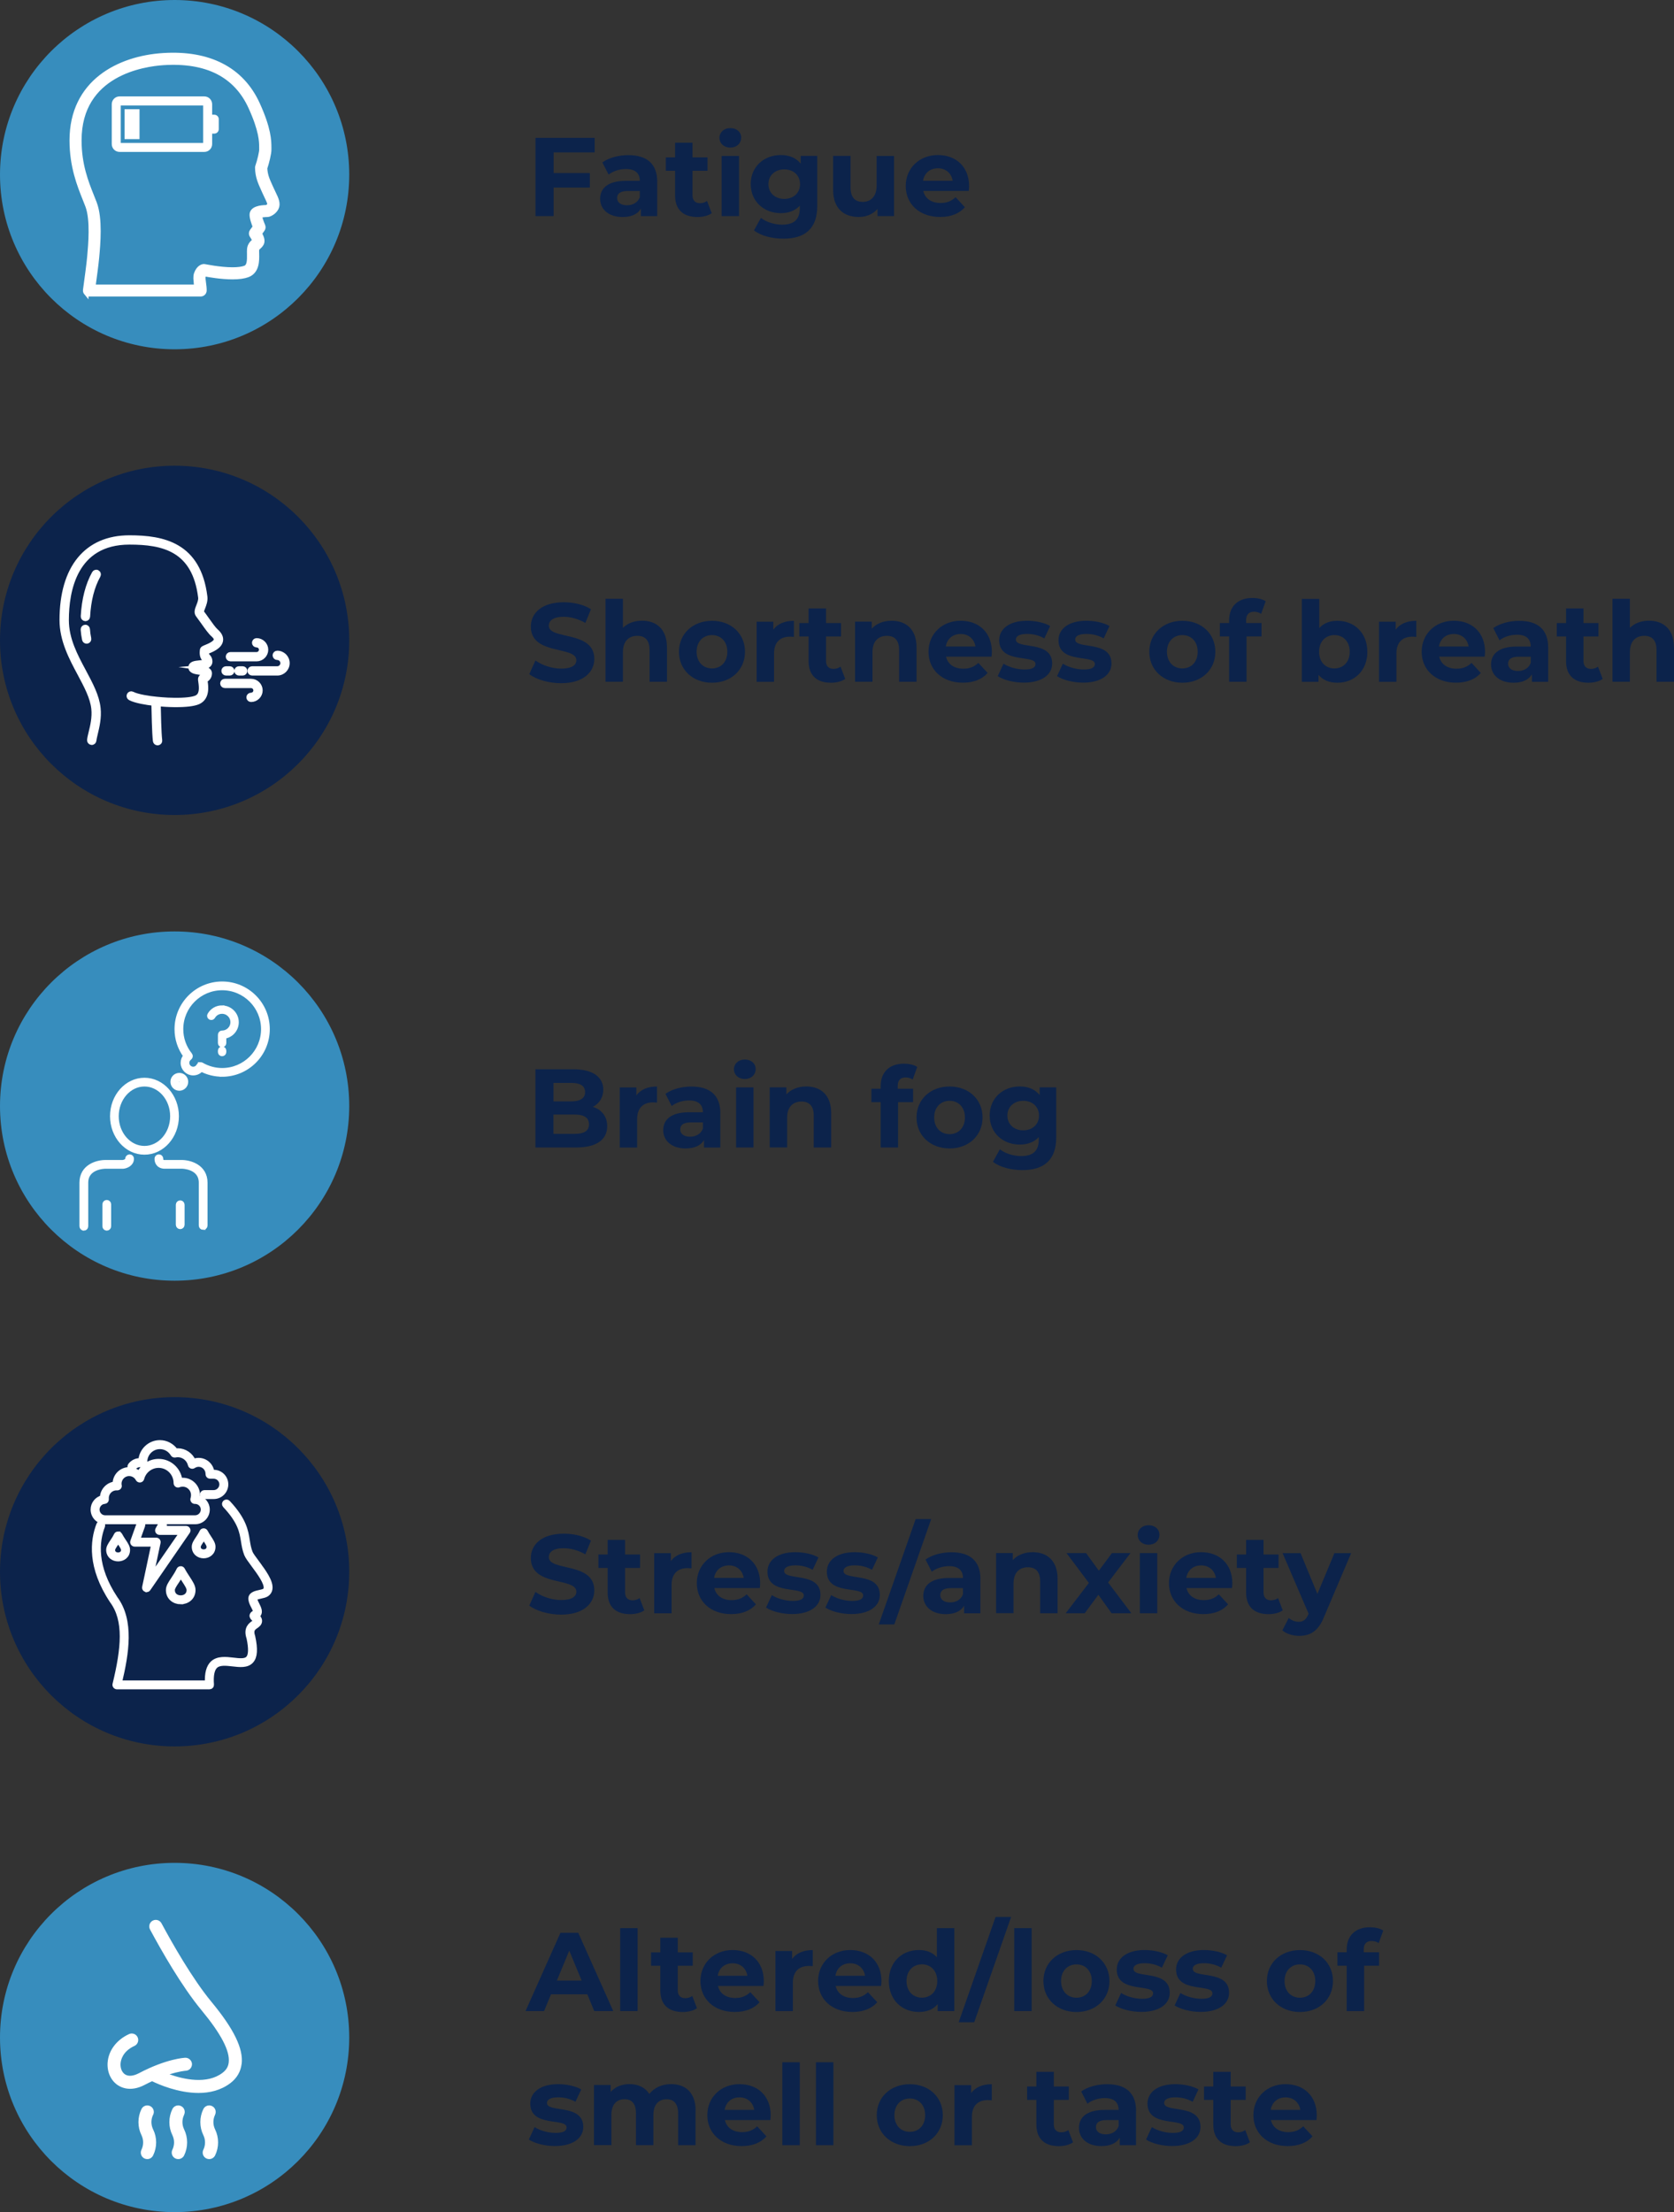 <?xml version="1.0" encoding="UTF-8"?><svg id="Layer_2" xmlns="http://www.w3.org/2000/svg" viewBox="0 0 359.5 475"><rect x="0" y="0" width="359.5" height="475" fill="#333333" stroke="none"/><defs><style>.cls-1,.cls-2,.cls-3{fill:#fff;}.cls-2{stroke-width:.5px;}.cls-2,.cls-3{stroke:#fff;stroke-miterlimit:10;}.cls-4{fill:#378dbd;}.cls-5{fill:#0c234b;}</style></defs><g id="Layer_1-2"><g><g><circle class="cls-4" cx="37.5" cy="37.5" r="37.5"/><g><path class="cls-3" d="M18.51,62.91c-.15-.18-.22-.41-.19-.64,.33-2.39,.76-5.56,.9-7.13,.23-2.58,.72-7.95-.4-10.93-.18-.47-.37-.96-.58-1.48-1.19-2.96-2.81-7.02-2.81-12.59,0-12.53,10.12-17.64,19.58-18.25,9.86-.64,16.9,2.99,20.3,10.44,2.45,5.36,2.47,7.93,2.48,9.3,0,.16,0,.31,0,.44,.03,.81-.49,2.89-.88,4.03,.06,1.5,.49,2.45,1.13,3.87,.1,.22,.21,.45,.32,.7,.14,.31,.28,.6,.42,.89,.54,1.12,1.05,2.17,.57,3.12-.54,1.03-1.58,1.36-1.7,1.39-.07,.02-.14,.03-.22,.03-.62,0-1.35,.1-1.68,.22,.07,.44,.37,1.35,.72,2.16,.11,.26,.08,.56-.09,.79l-.63,.87c.34,.57,.66,1.31,.52,1.9-.11,.45-.43,.74-.68,.97-.27,.25-.41,.38-.43,.63-.02,.22-.01,.53,0,.87,.03,1.4,.09,3.75-1.96,4.53-.8,.3-1.89,.45-3.25,.45-2.46,0-5.15-.48-6.02-.65-.06,.07-.16,.22-.26,.49-.09,.26,0,.83,.07,1.38,.07,.5,.15,1.07,.15,1.66,0,.44-.36,.8-.8,.8H19.12c-.23,.01-.45-.09-.61-.26Zm23.64-1.98c-.11-.77-.21-1.51,0-2.13,.53-1.48,1.44-1.6,1.62-1.61,.07,0,.14,0,.2,.02,.03,0,3.22,.68,5.97,.68,1.17,0,2.07-.12,2.68-.35,.91-.34,.95-1.51,.92-2.99,0-.38-.02-.75,.01-1.05,.08-.89,.62-1.38,.95-1.67,.06-.05,.13-.12,.17-.16-.06-.23-.31-.71-.57-1.07-.2-.28-.2-.66,0-.94l.69-.95c-.3-.74-.75-2.02-.69-2.71,.1-1.17,1.73-1.46,3.15-1.48,.15-.06,.48-.24,.64-.56,.12-.23-.31-1.1-.59-1.68-.15-.3-.3-.61-.44-.94-.11-.24-.21-.47-.31-.69-.69-1.52-1.24-2.73-1.28-4.64,0-.1,.01-.19,.05-.29,.44-1.23,.85-3.11,.84-3.57,0-.15,0-.31,0-.5,0-1.26-.03-3.6-2.33-8.65-3.14-6.9-9.46-10.11-18.73-9.51-4.24,.27-18.08,2.28-18.08,16.64,0,5.26,1.49,9,2.69,12,.21,.53,.42,1.04,.6,1.52,1.25,3.33,.76,8.74,.49,11.66-.13,1.4-.48,4.03-.79,6.28h22.2c-.02-.23-.05-.44-.08-.65Z"/><g><path class="cls-2" d="M46.02,24.88h-.71v-2.5c0-.79-.64-1.43-1.43-1.43H25.68c-.79,0-1.43,.64-1.43,1.43v8.56c0,.79,.64,1.43,1.43,1.43h18.2c.79,0,1.43-.64,1.43-1.43v-2.5h.71c.39,0,.71-.32,.71-.71v-2.14c0-.39-.32-.71-.71-.71Zm-2.14,6.07H25.68v-8.56h18.2v8.56Z"/><rect class="cls-1" x="26.75" y="23.45" width="3.21" height="6.42"/></g></g></g><g><path class="cls-5" d="M118.89,32.72v4.44h7.78v3.12h-7.78v6.12h-3.89V29.6h12.7v3.12h-8.81Z"/><path class="cls-5" d="M141.14,39.04v7.37h-3.5v-1.61c-.7,1.18-2.04,1.8-3.94,1.8-3.02,0-4.82-1.68-4.82-3.91s1.61-3.86,5.54-3.86h2.98c0-1.61-.96-2.54-2.98-2.54-1.37,0-2.78,.46-3.72,1.2l-1.34-2.62c1.42-1.01,3.5-1.56,5.57-1.56,3.94,0,6.22,1.82,6.22,5.74Zm-3.74,3.29v-1.32h-2.57c-1.75,0-2.3,.65-2.3,1.51,0,.94,.79,1.56,2.11,1.56,1.25,0,2.33-.58,2.76-1.75Z"/><path class="cls-5" d="M152.85,45.78c-.77,.55-1.9,.82-3.05,.82-3.05,0-4.82-1.56-4.82-4.63v-5.3h-1.99v-2.88h1.99v-3.14h3.74v3.14h3.22v2.88h-3.22v5.26c0,1.1,.6,1.7,1.61,1.7,.55,0,1.1-.17,1.51-.48l1.01,2.64Z"/><path class="cls-5" d="M154.51,29.6c0-1.18,.94-2.09,2.33-2.09s2.33,.86,2.33,2.02c0,1.25-.94,2.16-2.33,2.16s-2.33-.91-2.33-2.09Zm.46,3.89h3.74v12.91h-3.74v-12.91Z"/><path class="cls-5" d="M175.51,33.49v10.75c0,4.8-2.59,7.01-7.25,7.01-2.45,0-4.82-.6-6.34-1.78l1.49-2.69c1.1,.89,2.9,1.46,4.56,1.46,2.64,0,3.79-1.2,3.79-3.53v-.55c-.98,1.08-2.4,1.61-4.08,1.61-3.58,0-6.46-2.47-6.46-6.24s2.88-6.24,6.46-6.24c1.8,0,3.29,.6,4.27,1.85v-1.66h3.55Zm-3.7,6.05c0-1.9-1.42-3.17-3.38-3.17s-3.41,1.27-3.41,3.17,1.44,3.17,3.41,3.17,3.38-1.27,3.38-3.17Z"/><path class="cls-5" d="M192,33.49v12.91h-3.55v-1.54c-.98,1.13-2.42,1.73-4.01,1.73-3.24,0-5.52-1.82-5.52-5.81v-7.3h3.74v6.75c0,2.16,.96,3.12,2.62,3.12s2.98-1.1,2.98-3.48v-6.38h3.74Z"/><path class="cls-5" d="M208.05,41h-9.77c.36,1.61,1.73,2.59,3.7,2.59,1.37,0,2.35-.41,3.24-1.25l1.99,2.16c-1.2,1.37-3,2.09-5.33,2.09-4.46,0-7.37-2.81-7.37-6.65s2.95-6.65,6.89-6.65,6.72,2.54,6.72,6.7c0,.29-.05,.7-.07,1.01Zm-9.82-2.18h6.36c-.26-1.63-1.49-2.69-3.17-2.69s-2.93,1.03-3.19,2.69Z"/></g></g><g><g><circle class="cls-5" cx="37.5" cy="137.5" r="37.5"/><g><path class="cls-3" d="M20.11,152.19c.2,1.89-.25,3.73-.58,5.08-.16,.64-.29,1.2-.33,1.64-.02,.28,.18,.52,.46,.55,.27,.04,.52-.18,.55-.46,.03-.36,.16-.89,.3-1.49,.34-1.42,.82-3.37,.6-5.42-.27-2.62-1.65-5.18-3.1-7.9-1.83-3.41-3.72-6.94-3.72-11.04,0-6.24,1.75-16.71,13.51-16.71,7.17,0,13.97,1.43,15.25,11.81,.08,.62-.18,1.28-.41,1.86-.28,.72-.55,1.39-.13,1.94,.38,.5,.76,1.04,1.14,1.57,.77,1.09,1.5,2.12,2.09,2.64,.34,.3,.74,.74,.67,1.14-.12,.71-1.57,1.31-2.19,1.56-.51,.21-.76,.31-.8,.65-.06,.49-.1,1.39,.41,1.89,.17,.17,.28,.28,.29,.52-.13,.17-.94,.25-1.33,.28-.86,.09-1.83,.18-1.83,1s1,.96,1.88,1.09c.37,.06,1.06,.16,1.17,.2,0,.33-.17,.43-.46,.58-.15,.07-.3,.15-.41,.3-.16,.22-.12,.46-.05,.94,.21,1.44,.25,2.85-.9,3.39-.74,.35-2.42,.57-4.81,.53-1.77,0-3.8-.23-3.82-.23h-.01c-1.43-.13-4.09-.53-5.13-1.1-.25-.13-.55-.04-.68,.2-.13,.24-.04,.55,.2,.68,1.15,.62,3.6,1.01,5.07,1.17,.03,1.52,.12,6.46,.33,8.06,.03,.25,.25,.44,.5,.44,.02,0,.04,0,.07,0,.28-.04,.47-.29,.43-.56-.2-1.49-.29-6.2-.32-7.83,.74,.07,2.1,.17,3.36,.18,2.59,.03,4.33-.2,5.24-.62,1.98-.93,1.63-3.39,1.47-4.44-.01-.09-.02-.16-.03-.23,.32-.16,.94-.53,.96-1.43,.02-.91-1.11-1.08-2.03-1.21-.12-.02-.26-.04-.4-.06,.11-.01,.21-.02,.3-.03,.95-.09,2.26-.22,2.23-1.31-.02-.67-.39-1.03-.63-1.26-.05-.05-.13-.3-.1-.76,.06-.02,.13-.05,.21-.09,.9-.37,2.59-1.06,2.8-2.33,.12-.69-.22-1.38-1-2.06-.5-.44-1.2-1.43-1.94-2.47-.38-.54-.77-1.09-1.16-1.6-.06-.11,.15-.67,.27-.96,.26-.66,.58-1.48,.47-2.35-1.38-11.18-8.99-12.69-16.25-12.69-9.22,0-14.51,6.46-14.51,17.71,0,4.34,2.04,8.15,3.84,11.51,1.4,2.62,2.73,5.1,2.99,7.52Z"/><path class="cls-3" d="M20.91,122.9c-.24-.14-.55-.05-.68,.19-1.38,2.48-2.19,5.6-2.39,9.26-.02,.28,.2,.51,.48,.53,0,0,.02,0,.03,0,.26,0,.49-.21,.5-.48,.19-3.51,.95-6.47,2.26-8.82,.13-.24,.05-.55-.19-.68Z"/><path class="cls-3" d="M18.29,134.65c-.28,.02-.49,.26-.47,.54,.05,.69,.15,1.41,.3,2.13,.05,.24,.26,.4,.49,.4,.03,0,.07,0,.1-.01,.27-.06,.45-.32,.39-.6-.14-.67-.24-1.34-.28-1.99-.02-.28-.25-.5-.54-.47Z"/><path class="cls-3" d="M57.11,139.52c0-1.1-.9-2-2-2-.28,0-.5,.23-.5,.5s.23,.5,.5,.5c.55,0,1,.45,1,.99s-.45,1-1,1h-5.63c-.28,0-.5,.23-.5,.5s.23,.5,.5,.5h5.63c1.1,0,2-.9,2-2Z"/><path class="cls-3" d="M55.91,148.25c0-1.1-.9-2-2-2h-5.63c-.28,0-.5,.23-.5,.5s.23,.5,.5,.5h5.63c.55,0,1,.45,1,1s-.45,.99-1,.99c-.28,0-.5,.23-.5,.5s.23,.5,.5,.5c1.1,0,2-.9,2-2Z"/><path class="cls-3" d="M52.12,143.56h-.81c-.28,0-.5,.23-.5,.5s.23,.5,.5,.5h.81c.28,0,.5-.23,.5-.5s-.23-.5-.5-.5Z"/><path class="cls-3" d="M48.04,144.06c0,.28,.23,.5,.5,.5h.81c.28,0,.5-.23,.5-.5s-.23-.5-.5-.5h-.81c-.28,0-.5,.23-.5,.5Z"/><path class="cls-3" d="M59.54,140.22c-.28,0-.5,.23-.5,.5s.23,.5,.5,.5c.64,0,1.17,.52,1.17,1.17s-.52,1.17-1.17,1.17h-5.4c-.28,0-.5,.23-.5,.5s.23,.5,.5,.5h5.4c1.2,0,2.17-.97,2.17-2.17s-.97-2.17-2.17-2.17Z"/></g></g><g><path class="cls-5" d="M113.67,144.75l1.32-2.93c1.42,1.03,3.53,1.75,5.54,1.75,2.3,0,3.24-.77,3.24-1.8,0-3.14-9.77-.98-9.77-7.22,0-2.86,2.3-5.23,7.08-5.23,2.11,0,4.27,.5,5.83,1.49l-1.2,2.95c-1.56-.89-3.17-1.32-4.66-1.32-2.3,0-3.19,.86-3.19,1.92,0,3.1,9.77,.96,9.77,7.13,0,2.81-2.33,5.21-7.13,5.21-2.66,0-5.35-.79-6.84-1.94Z"/><path class="cls-5" d="M143.24,139.01v7.39h-3.74v-6.82c0-2.09-.96-3.05-2.62-3.05-1.8,0-3.1,1.1-3.1,3.48v6.38h-3.74v-17.81h3.74v6.24c1.01-1.01,2.45-1.54,4.1-1.54,3.05,0,5.35,1.78,5.35,5.71Z"/><path class="cls-5" d="M145.81,139.95c0-3.89,3-6.65,7.1-6.65s7.08,2.76,7.08,6.65-2.98,6.65-7.08,6.65-7.1-2.76-7.1-6.65Zm10.39,0c0-2.23-1.42-3.58-3.29-3.58s-3.31,1.34-3.31,3.58,1.44,3.58,3.31,3.58,3.29-1.34,3.29-3.58Z"/><path class="cls-5" d="M170.5,133.3v3.46c-.31-.02-.55-.05-.84-.05-2.06,0-3.43,1.13-3.43,3.6v6.1h-3.74v-12.91h3.58v1.7c.91-1.25,2.45-1.9,4.44-1.9Z"/><path class="cls-5" d="M181.52,145.78c-.77,.55-1.9,.82-3.05,.82-3.05,0-4.82-1.56-4.82-4.63v-5.3h-1.99v-2.88h1.99v-3.14h3.74v3.14h3.22v2.88h-3.22v5.26c0,1.1,.6,1.7,1.61,1.7,.55,0,1.1-.17,1.51-.48l1.01,2.64Z"/><path class="cls-5" d="M196.83,139.01v7.39h-3.74v-6.82c0-2.09-.96-3.05-2.62-3.05-1.8,0-3.1,1.1-3.1,3.48v6.38h-3.74v-12.91h3.58v1.51c1.01-1.1,2.52-1.7,4.27-1.7,3.05,0,5.35,1.78,5.35,5.71Z"/><path class="cls-5" d="M212.94,141h-9.77c.36,1.61,1.73,2.59,3.7,2.59,1.37,0,2.35-.41,3.24-1.25l1.99,2.16c-1.2,1.37-3,2.09-5.33,2.09-4.46,0-7.37-2.81-7.37-6.65s2.95-6.65,6.89-6.65,6.72,2.54,6.72,6.7c0,.29-.05,.7-.07,1.01Zm-9.82-2.18h6.36c-.26-1.63-1.49-2.69-3.17-2.69s-2.93,1.03-3.19,2.69Z"/><path class="cls-5" d="M214.26,145.2l1.25-2.69c1.15,.74,2.9,1.25,4.49,1.25,1.73,0,2.38-.46,2.38-1.18,0-2.11-7.8,.05-7.8-5.11,0-2.45,2.21-4.18,5.98-4.18,1.78,0,3.74,.41,4.97,1.13l-1.25,2.66c-1.27-.72-2.54-.96-3.72-.96-1.68,0-2.4,.53-2.4,1.2,0,2.21,7.8,.07,7.8,5.16,0,2.4-2.23,4.1-6.1,4.1-2.18,0-4.39-.6-5.59-1.39Z"/><path class="cls-5" d="M227,145.2l1.25-2.69c1.15,.74,2.9,1.25,4.49,1.25,1.73,0,2.38-.46,2.38-1.18,0-2.11-7.8,.05-7.8-5.11,0-2.45,2.21-4.18,5.98-4.18,1.78,0,3.74,.41,4.97,1.13l-1.25,2.66c-1.27-.72-2.54-.96-3.72-.96-1.68,0-2.4,.53-2.4,1.2,0,2.21,7.8,.07,7.8,5.16,0,2.4-2.23,4.1-6.1,4.1-2.18,0-4.39-.6-5.59-1.39Z"/><path class="cls-5" d="M246.82,139.95c0-3.89,3-6.65,7.1-6.65s7.08,2.76,7.08,6.65-2.98,6.65-7.08,6.65-7.1-2.76-7.1-6.65Zm10.39,0c0-2.23-1.42-3.58-3.29-3.58s-3.31,1.34-3.31,3.58,1.44,3.58,3.31,3.58,3.29-1.34,3.29-3.58Z"/><path class="cls-5" d="M267.61,133.78h3.31v2.88h-3.22v9.74h-3.74v-9.74h-1.99v-2.88h1.99v-.58c0-2.9,1.78-4.8,4.99-4.8,1.06,0,2.16,.22,2.86,.7l-.98,2.71c-.41-.29-.94-.46-1.51-.46-1.1,0-1.71,.6-1.71,1.87v.55Z"/><path class="cls-5" d="M293.65,139.95c0,4.06-2.81,6.65-6.43,6.65-1.73,0-3.12-.55-4.06-1.68v1.49h-3.58v-17.81h3.74v6.26c.96-1.06,2.28-1.56,3.89-1.56,3.62,0,6.43,2.59,6.43,6.65Zm-3.79,0c0-2.23-1.42-3.58-3.29-3.58s-3.29,1.34-3.29,3.58,1.42,3.58,3.29,3.58,3.29-1.34,3.29-3.58Z"/><path class="cls-5" d="M304.16,133.3v3.46c-.31-.02-.55-.05-.84-.05-2.06,0-3.43,1.13-3.43,3.6v6.1h-3.74v-12.91h3.58v1.7c.91-1.25,2.45-1.9,4.44-1.9Z"/><path class="cls-5" d="M318.85,141h-9.77c.36,1.61,1.73,2.59,3.7,2.59,1.37,0,2.35-.41,3.24-1.25l1.99,2.16c-1.2,1.37-3,2.09-5.33,2.09-4.46,0-7.37-2.81-7.37-6.65s2.95-6.65,6.89-6.65,6.72,2.54,6.72,6.7c0,.29-.05,.7-.07,1.01Zm-9.82-2.18h6.36c-.26-1.63-1.49-2.69-3.17-2.69s-2.93,1.03-3.19,2.69Z"/><path class="cls-5" d="M332.48,139.04v7.37h-3.5v-1.61c-.7,1.18-2.04,1.8-3.94,1.8-3.02,0-4.83-1.68-4.83-3.91s1.61-3.86,5.54-3.86h2.98c0-1.61-.96-2.54-2.98-2.54-1.37,0-2.78,.46-3.72,1.2l-1.34-2.62c1.42-1.01,3.5-1.56,5.57-1.56,3.94,0,6.22,1.82,6.22,5.74Zm-3.74,3.29v-1.32h-2.57c-1.75,0-2.3,.65-2.3,1.51,0,.94,.79,1.56,2.11,1.56,1.25,0,2.33-.58,2.76-1.75Z"/><path class="cls-5" d="M344.19,145.78c-.77,.55-1.9,.82-3.05,.82-3.05,0-4.82-1.56-4.82-4.63v-5.3h-1.99v-2.88h1.99v-3.14h3.74v3.14h3.22v2.88h-3.22v5.26c0,1.1,.6,1.7,1.61,1.7,.55,0,1.1-.17,1.51-.48l1.01,2.64Z"/><path class="cls-5" d="M359.5,139.01v7.39h-3.75v-6.82c0-2.09-.96-3.05-2.62-3.05-1.8,0-3.1,1.1-3.1,3.48v6.38h-3.74v-17.81h3.74v6.24c1.01-1.01,2.45-1.54,4.1-1.54,3.05,0,5.35,1.78,5.35,5.71Z"/></g></g><g><g><circle class="cls-4" cx="37.5" cy="237.5" r="37.5"/><g><g><g><path class="cls-3" d="M22.93,263.75c-.24,0-.44-.2-.44-.44v-4.71c0-.24,.2-.44,.44-.44s.44,.2,.44,.44v4.71c0,.24-.2,.44-.44,.44Z"/><path class="cls-3" d="M18,263.75c-.24,0-.44-.2-.44-.44v-9.35c0-3.47,3.3-4.38,5.04-4.38h3.79s.99-.12,1-.78c0-.24,.21-.41,.45-.43,.24,0,.44,.2,.43,.45-.02,1.15-1.2,1.58-1.83,1.64h-3.83c-.17,0-4.16,.05-4.16,3.51v9.35c0,.24-.2,.44-.44,.44Z"/><path class="cls-3" d="M38.7,263.43c-.24,0-.44-.2-.44-.44v-4.3c0-.24,.2-.44,.44-.44s.44,.2,.44,.44v4.3c0,.24-.2,.44-.44,.44Z"/><path class="cls-3" d="M43.63,263.59c-.24,0-.44-.2-.44-.44v-9.19c0-3.45-3.99-3.51-4.16-3.51h-3.79s-.64,0-1.09-.42c-.31-.3-.47-.71-.47-1.22,0-.24,.19-.44,.44-.44h0c.24,0,.44,.19,.44,.44,0,.27,.07,.47,.19,.59,.19,.19,.47,.18,.48,.18h3.8c1.74,0,5.04,.92,5.04,4.38v9.19c0,.24-.2,.44-.44,.44Z"/></g><path class="cls-3" d="M31.02,247.44c-3.8,0-6.89-3.48-6.89-7.76s3.09-7.76,6.89-7.76,6.9,3.48,6.9,7.76-3.09,7.76-6.9,7.76Zm0-14.64c-3.32,0-6.02,3.09-6.02,6.88s2.7,6.88,6.02,6.88,6.02-3.09,6.02-6.88-2.7-6.88-6.02-6.88Z"/></g><g><path class="cls-3" d="M38.51,233.71c-.78,0-1.41-.64-1.41-1.42s.63-1.41,1.41-1.41,1.41,.63,1.41,1.41-.63,1.42-1.41,1.42Zm0-1.95c-.3,0-.54,.24-.54,.54s.24,.54,.54,.54,.54-.24,.54-.54-.24-.54-.54-.54Z"/><g><path class="cls-3" d="M47.71,230.7c-1.56,0-3.11-.38-4.5-1.11-.41,.52-1.04,.83-1.72,.83-1.21,0-2.2-.99-2.2-2.2,0-.55,.21-1.08,.58-1.49-1.24-1.68-1.89-3.66-1.89-5.75,0-5.36,4.36-9.73,9.73-9.73s9.73,4.36,9.73,9.73-4.36,9.73-9.73,9.73Zm-4.65-2.13c.08,0,.15,.02,.22,.06,1.35,.78,2.88,1.2,4.43,1.2,4.88,0,8.85-3.97,8.85-8.85s-3.97-8.85-8.85-8.85-8.85,3.97-8.85,8.85c0,2.03,.67,3.94,1.95,5.53,.08,.09,.11,.21,.09,.33-.02,.12-.08,.23-.18,.3-.35,.25-.56,.65-.56,1.08,0,.73,.6,1.33,1.33,1.33,.5,0,.95-.28,1.18-.73,.05-.11,.15-.19,.27-.22,.04-.01,.08-.02,.12-.02Z"/><g><path class="cls-3" d="M47.69,216.38c-1.12,0-2.11,.58-2.66,1.54-.06,.09-.08,.2-.05,.3,.02,.1,.09,.19,.19,.25,.08,.05,.19,.07,.29,.05,.11-.03,.2-.09,.26-.18,.4-.72,1.14-1.15,1.97-1.15,1.28,.01,2.29,1.02,2.29,2.3s-1.03,2.29-2.29,2.29c-.21,0-.39,.18-.39,.41v1.79c0,.21,.18,.39,.39,.39,.23,0,.41-.18,.41-.39v-1.43c1.53-.2,2.68-1.5,2.68-3.05,0-1.71-1.39-3.1-3.09-3.1Z"/><path class="cls-3" d="M47.69,225.19c-.21,0-.39,.19-.39,.41v.31c0,.21,.18,.39,.39,.39,.23,0,.41-.18,.41-.39v-.31c0-.22-.19-.41-.41-.41Z"/></g></g></g></g></g><g><path class="cls-5" d="M130.4,241.82c0,2.9-2.3,4.58-6.72,4.58h-8.69v-16.8h8.21c4.2,0,6.36,1.75,6.36,4.37,0,1.68-.86,2.98-2.23,3.7,1.87,.6,3.07,2.04,3.07,4.15Zm-11.54-9.29v3.96h3.86c1.9,0,2.93-.67,2.93-1.99s-1.03-1.97-2.93-1.97h-3.86Zm7.63,8.88c0-1.42-1.08-2.09-3.1-2.09h-4.54v4.15h4.54c2.02,0,3.1-.62,3.1-2.06Z"/><path class="cls-5" d="M141.1,233.3v3.46c-.31-.02-.55-.05-.84-.05-2.06,0-3.43,1.13-3.43,3.6v6.1h-3.74v-12.91h3.58v1.7c.91-1.25,2.45-1.9,4.44-1.9Z"/><path class="cls-5" d="M154.69,239.04v7.37h-3.5v-1.61c-.7,1.18-2.04,1.8-3.94,1.8-3.02,0-4.82-1.68-4.82-3.91s1.61-3.86,5.54-3.86h2.98c0-1.61-.96-2.54-2.98-2.54-1.37,0-2.78,.46-3.72,1.2l-1.34-2.62c1.42-1.01,3.5-1.56,5.57-1.56,3.94,0,6.22,1.82,6.22,5.74Zm-3.74,3.29v-1.32h-2.57c-1.75,0-2.3,.65-2.3,1.51,0,.94,.79,1.56,2.11,1.56,1.25,0,2.33-.58,2.76-1.75Z"/><path class="cls-5" d="M157.62,229.6c0-1.18,.94-2.09,2.33-2.09s2.33,.86,2.33,2.02c0,1.25-.94,2.16-2.33,2.16s-2.33-.91-2.33-2.09Zm.46,3.89h3.74v12.91h-3.74v-12.91Z"/><path class="cls-5" d="M178.5,239.01v7.39h-3.74v-6.82c0-2.09-.96-3.05-2.62-3.05-1.8,0-3.1,1.1-3.1,3.48v6.38h-3.74v-12.91h3.58v1.51c1.01-1.1,2.52-1.7,4.27-1.7,3.05,0,5.35,1.78,5.35,5.71Z"/><path class="cls-5" d="M192.78,233.78h3.31v2.88h-3.22v9.74h-3.74v-9.74h-1.99v-2.88h1.99v-.58c0-2.9,1.78-4.8,4.99-4.8,1.06,0,2.16,.22,2.86,.7l-.98,2.71c-.41-.29-.94-.46-1.51-.46-1.1,0-1.7,.6-1.7,1.87v.55Z"/><path class="cls-5" d="M196.83,239.95c0-3.89,3-6.65,7.1-6.65s7.08,2.76,7.08,6.65-2.98,6.65-7.08,6.65-7.1-2.76-7.1-6.65Zm10.39,0c0-2.23-1.42-3.58-3.29-3.58s-3.31,1.34-3.31,3.58,1.44,3.58,3.31,3.58,3.29-1.34,3.29-3.58Z"/><path class="cls-5" d="M226.83,233.49v10.75c0,4.8-2.59,7.01-7.25,7.01-2.45,0-4.82-.6-6.34-1.78l1.49-2.69c1.1,.89,2.9,1.46,4.56,1.46,2.64,0,3.79-1.2,3.79-3.53v-.55c-.98,1.08-2.4,1.61-4.08,1.61-3.58,0-6.46-2.47-6.46-6.24s2.88-6.24,6.46-6.24c1.8,0,3.29,.6,4.27,1.85v-1.66h3.55Zm-3.7,6.05c0-1.9-1.42-3.17-3.38-3.17s-3.41,1.27-3.41,3.17,1.44,3.17,3.41,3.17,3.38-1.27,3.38-3.17Z"/></g></g><g><g><path class="cls-5" d="M113.67,344.75l1.32-2.93c1.42,1.03,3.53,1.75,5.54,1.75,2.3,0,3.24-.77,3.24-1.8,0-3.14-9.77-.98-9.77-7.22,0-2.86,2.3-5.23,7.08-5.23,2.11,0,4.27,.5,5.83,1.49l-1.2,2.95c-1.56-.89-3.17-1.32-4.66-1.32-2.3,0-3.19,.86-3.19,1.92,0,3.1,9.77,.96,9.77,7.13,0,2.81-2.33,5.21-7.13,5.21-2.66,0-5.35-.79-6.84-1.94Z"/><path class="cls-5" d="M138.37,345.78c-.77,.55-1.9,.82-3.05,.82-3.05,0-4.82-1.56-4.82-4.63v-5.3h-1.99v-2.88h1.99v-3.14h3.74v3.14h3.22v2.88h-3.22v5.26c0,1.1,.6,1.7,1.61,1.7,.55,0,1.1-.17,1.51-.48l1.01,2.64Z"/><path class="cls-5" d="M148.5,333.3v3.46c-.31-.02-.55-.05-.84-.05-2.06,0-3.43,1.13-3.43,3.6v6.1h-3.74v-12.91h3.58v1.7c.91-1.25,2.45-1.9,4.44-1.9Z"/><path class="cls-5" d="M163.18,341h-9.77c.36,1.61,1.73,2.59,3.7,2.59,1.37,0,2.35-.41,3.24-1.25l1.99,2.16c-1.2,1.37-3,2.09-5.33,2.09-4.46,0-7.37-2.81-7.37-6.65s2.95-6.65,6.89-6.65,6.72,2.54,6.72,6.7c0,.29-.05,.7-.07,1.01Zm-9.82-2.18h6.36c-.26-1.63-1.49-2.69-3.17-2.69s-2.93,1.03-3.19,2.69Z"/><path class="cls-5" d="M164.5,345.2l1.25-2.69c1.15,.74,2.9,1.25,4.49,1.25,1.73,0,2.38-.46,2.38-1.18,0-2.11-7.8,.05-7.8-5.11,0-2.45,2.21-4.18,5.98-4.18,1.78,0,3.74,.41,4.97,1.13l-1.25,2.66c-1.27-.72-2.54-.96-3.72-.96-1.68,0-2.4,.53-2.4,1.2,0,2.21,7.8,.07,7.8,5.16,0,2.4-2.23,4.1-6.1,4.1-2.18,0-4.39-.6-5.59-1.39Z"/><path class="cls-5" d="M177.25,345.2l1.25-2.69c1.15,.74,2.9,1.25,4.49,1.25,1.73,0,2.38-.46,2.38-1.18,0-2.11-7.8,.05-7.8-5.11,0-2.45,2.21-4.18,5.98-4.18,1.78,0,3.74,.41,4.97,1.13l-1.25,2.66c-1.27-.72-2.54-.96-3.72-.96-1.68,0-2.4,.53-2.4,1.2,0,2.21,7.8,.07,7.8,5.16,0,2.4-2.23,4.1-6.1,4.1-2.18,0-4.39-.6-5.59-1.39Z"/><path class="cls-5" d="M196.64,326.19h3.34l-7.92,22.61h-3.34l7.92-22.61Z"/><path class="cls-5" d="M210.54,339.04v7.37h-3.5v-1.61c-.7,1.18-2.04,1.8-3.94,1.8-3.02,0-4.82-1.68-4.82-3.91s1.61-3.86,5.54-3.86h2.98c0-1.61-.96-2.54-2.98-2.54-1.37,0-2.78,.46-3.72,1.2l-1.34-2.62c1.42-1.01,3.5-1.56,5.57-1.56,3.94,0,6.22,1.82,6.22,5.74Zm-3.74,3.29v-1.32h-2.57c-1.75,0-2.3,.65-2.3,1.51,0,.94,.79,1.56,2.11,1.56,1.25,0,2.33-.58,2.76-1.75Z"/><path class="cls-5" d="M227.12,339.01v7.39h-3.74v-6.82c0-2.09-.96-3.05-2.62-3.05-1.8,0-3.1,1.1-3.1,3.48v6.38h-3.74v-12.91h3.58v1.51c1.01-1.1,2.52-1.7,4.27-1.7,3.05,0,5.35,1.78,5.35,5.71Z"/><path class="cls-5" d="M238.71,346.4l-2.83-3.96-2.93,3.96h-4.08l4.97-6.5-4.8-6.41h4.2l2.74,3.77,2.81-3.77h3.98l-4.8,6.31,4.99,6.6h-4.25Z"/><path class="cls-5" d="M244.33,329.6c0-1.18,.94-2.09,2.33-2.09s2.33,.86,2.33,2.02c0,1.25-.94,2.16-2.33,2.16s-2.33-.91-2.33-2.09Zm.46,3.89h3.74v12.91h-3.74v-12.91Z"/><path class="cls-5" d="M264.58,341h-9.77c.36,1.61,1.73,2.59,3.7,2.59,1.37,0,2.35-.41,3.24-1.25l1.99,2.16c-1.2,1.37-3,2.09-5.33,2.09-4.46,0-7.37-2.81-7.37-6.65s2.95-6.65,6.89-6.65,6.72,2.54,6.72,6.7c0,.29-.05,.7-.07,1.01Zm-9.82-2.18h6.36c-.26-1.63-1.49-2.69-3.17-2.69s-2.93,1.03-3.19,2.69Z"/><path class="cls-5" d="M275.48,345.78c-.77,.55-1.9,.82-3.05,.82-3.05,0-4.82-1.56-4.82-4.63v-5.3h-1.99v-2.88h1.99v-3.14h3.74v3.14h3.22v2.88h-3.22v5.26c0,1.1,.6,1.7,1.61,1.7,.55,0,1.1-.17,1.51-.48l1.01,2.64Z"/><path class="cls-5" d="M290.17,333.49l-5.83,13.71c-1.25,3.12-3.02,4.06-5.35,4.06-1.32,0-2.76-.43-3.6-1.18l1.37-2.66c.58,.5,1.37,.82,2.11,.82,1.03,0,1.61-.46,2.11-1.61l.05-.12-5.59-13.01h3.86l3.62,8.76,3.65-8.76h3.6Z"/></g><g><circle class="cls-5" cx="37.5" cy="337.5" r="37.5"/><g><path class="cls-3" d="M38.81,343.98c1.33,0,2.68-.88,2.68-2.56,0-.79-.52-1.58-1.17-2.58-.35-.53-.74-1.12-1.1-1.8-.08-.15-.25-.26-.42-.24-.17,0-.33,.11-.4,.26-.38,.8-.83,1.47-1.22,2.06-.59,.88-1.05,1.57-1.05,2.3,0,1.68,1.35,2.56,2.68,2.56Zm-.87-4.35c.28-.42,.59-.89,.89-1.41,.25,.41,.49,.78,.72,1.13,.57,.87,1.02,1.56,1.02,2.07,0,1.13-.89,1.64-1.76,1.64s-1.76-.51-1.76-1.64c0-.45,.39-1.04,.89-1.79Z"/><path class="cls-3" d="M43.73,328.67c-.17,0-.33,.1-.4,.26-.27,.56-.58,1.03-.86,1.44-.42,.63-.79,1.18-.79,1.76,0,.61,.23,1.12,.66,1.49,.37,.32,.87,.49,1.39,.49,1.02,0,2.05-.68,2.05-1.98,0-.62-.38-1.21-.87-1.95-.24-.37-.52-.79-.77-1.27-.08-.15-.25-.26-.42-.24Zm1.14,3.46c0,.84-.71,1.06-1.13,1.06s-1.13-.22-1.13-1.06c0-.3,.29-.74,.63-1.24,.17-.25,.35-.52,.53-.82,.14,.22,.27,.42,.39,.62,.38,.59,.72,1.1,.72,1.45Z"/><path class="cls-3" d="M25.35,329.35c-.17,0-.33,.1-.4,.26-.27,.56-.58,1.03-.86,1.44-.42,.63-.79,1.18-.79,1.76s.24,1.12,.67,1.48c.37,.31,.87,.48,1.4,.48,1.02,0,2.06-.67,2.06-1.96,0-.62-.38-1.2-.87-1.93-.25-.38-.53-.8-.79-1.29-.08-.15-.25-.26-.42-.24Zm1.15,3.46c0,.82-.72,1.04-1.14,1.04s-1.14-.22-1.14-1.04c0-.3,.29-.74,.63-1.24,.17-.25,.35-.52,.53-.82,.14,.23,.28,.44,.41,.64,.38,.58,.71,1.08,.71,1.42Z"/><path class="cls-3" d="M22.57,326.79h19.35c1.45,0,2.63-1.19,2.63-2.65,0-1.28-.92-2.35-2.13-2.58,.03-.17,.04-.34,.04-.51,0-1.79-1.44-3.24-3.21-3.24-.2,0-.39,.02-.58,.05-.29-2.31-2.24-4.1-4.6-4.1-1.82,0-3.44,1.05-4.19,2.65-.56-.56-1.33-.88-2.15-.88-1.68,0-3.05,1.38-3.05,3.07v.02c-1.5,.16-2.68,1.42-2.73,2.96-1.14,.28-1.99,1.33-1.99,2.56,0,1.46,1.17,2.65,2.61,2.65Zm-.12-4.36c.24-.02,.43-.22,.43-.46,0-.06,0-.12-.01-.19,0-.04,0-.07,0-.11,0-1.19,.95-2.15,2.13-2.15h.2c.14,0,.27-.07,.36-.18,.09-.11,.12-.26,.08-.39-.03-.11-.04-.22-.04-.35,0-1.19,.95-2.15,2.13-2.15,.8,0,1.52,.44,1.89,1.14,.09,.17,.27,.26,.46,.24,.19-.02,.34-.16,.39-.34,.42-1.65,1.9-2.8,3.6-2.8,2.05,0,3.71,1.69,3.71,3.77,0,.15,.08,.3,.2,.38,.13,.09,.29,.1,.43,.04,.23-.1,.52-.15,.82-.15,1.28,0,2.29,1.02,2.29,2.32,0,.25-.04,.52-.12,.78-.04,.14-.02,.29,.07,.41s.22,.19,.37,.19h.07c.94,0,1.71,.77,1.71,1.71s-.77,1.73-1.71,1.73H22.57c-.93,0-1.69-.78-1.69-1.73,0-.89,.71-1.66,1.57-1.71Z"/><path class="cls-3" d="M28.7,315.21c.41-.55,1.22-.82,1.82-.6,.16,.06,.33,.03,.46-.08,.13-.11,.18-.28,.15-.44-.01-.06,0-.12,0-.19,0-1.79,1.44-3.24,3.22-3.24,1.12,0,2.18,.61,2.76,1.59,.1,.17,.29,.25,.48,.22,.2-.03,.4-.07,.59-.07,1.26,0,2.38,.89,2.67,2.13,.03,.15,.14,.27,.27,.32,.14,.06,.3,.04,.42-.04,.36-.23,.74-.35,1.12-.35,1.09,0,1.98,.9,1.98,2.01v.09c0,.25,.21,.46,.46,.46h.8c.94,0,1.71,.77,1.71,1.71s-.78,1.73-1.71,1.73h-2c-.25,0-.46,.21-.46,.46s.21,.46,.46,.46h2c1.45,0,2.63-1.19,2.63-2.65s-1.18-2.63-2.63-2.63h-.36c-.18-1.44-1.4-2.56-2.88-2.56-.37,0-.74,.07-1.1,.22-.56-1.35-1.9-2.28-3.39-2.28-.16,0-.31,.01-.45,.03-.77-1.11-2.04-1.78-3.38-1.78-2.19,0-3.98,1.71-4.13,3.87-.87-.06-1.73,.34-2.25,1.04-.15,.2-.11,.49,.09,.64,.2,.15,.49,.11,.64-.1Z"/><path class="cls-3" d="M31.3,341.33c.06,.03,.12,.04,.18,.04,.15,0,.29-.07,.38-.2l8.47-12.29c.1-.14,.11-.32,.03-.48-.08-.15-.24-.25-.41-.25h-4.89l.24-.44c.12-.22,.04-.5-.18-.62-.22-.12-.5-.04-.63,.18l-.62,1.12c-.08,.14-.08,.32,0,.46,.08,.14,.23,.23,.4,.23h4.79l-6.67,9.67,1.6-7.52c.03-.14,0-.28-.09-.39-.09-.11-.22-.17-.36-.17h-3.97l1.11-3.1c.09-.24-.04-.5-.28-.59-.24-.09-.5,.04-.59,.28l-1.33,3.72c-.05,.14-.03,.3,.06,.42,.09,.12,.23,.2,.38,.2h4.06l-1.96,9.22c-.05,.21,.07,.43,.27,.52Z"/><path class="cls-3" d="M55.16,335.46c-.62-.84-1.21-1.63-1.38-2.05-.35-.89-.49-1.72-.63-2.61-.33-2.09-.71-4.47-4.18-8.17-.17-.19-.47-.19-.65-.02-.19,.17-.2,.47-.02,.65,3.28,3.5,3.62,5.63,3.95,7.69,.14,.89,.29,1.82,.68,2.81,.22,.53,.78,1.29,1.5,2.26,1.21,1.63,2.87,3.86,2.68,5.05-.04,.22-.14,.39-.32,.51-.21,.14-.63,.23-1.03,.32-.84,.18-2.1,.44-1.91,1.6,.08,.52,.32,1.01,.57,1.48,.26,.51,.53,1.04,.36,1.24-.03,.03-.13,.08-.19,.11-.19,.1-.42,.22-.49,.5-.04,.15,0,.31,.08,.44,.11,.16,.25,.29,.38,.41,.19,.17,.3,.28,.31,.4,0,.09-.22,.24-.42,.38-.64,.45-1.71,1.2-1.01,3.26,.48,2.25,.43,3.71-.15,4.35-.6,.67-1.87,.52-3.22,.36-1.55-.18-3.31-.38-4.45,.71-.83,.8-1.2,2.18-1.11,4.19H25.69c1.49-6.3,2.66-13.3-.89-18.09-4.58-6.9-4.02-12.26-2.74-15.55,.09-.24-.03-.5-.26-.6-.24-.09-.5,.03-.6,.26-1.36,3.49-1.96,9.17,2.85,16.41,3.09,4.17,2.48,10.17,.61,17.91-.03,.14,0,.28,.09,.39,.09,.11,.22,.18,.36,.18h19.88c.13,0,.25-.05,.34-.15,.09-.09,.13-.22,.12-.35-.15-1.97,.12-3.3,.8-3.96,.83-.79,2.29-.62,3.71-.46,1.52,.18,3.09,.36,4.01-.66,.82-.9,.93-2.54,.35-5.21-.49-1.46,.06-1.85,.65-2.26,.37-.26,.82-.57,.81-1.16-.02-.49-.32-.79-.57-1.01,.09-.06,.19-.13,.26-.22,.56-.67,.13-1.51-.24-2.25-.21-.41-.42-.83-.48-1.21-.04-.23,.23-.36,1.19-.56,.49-.11,1.01-.21,1.37-.46,.39-.28,.63-.65,.7-1.12,.25-1.57-1.4-3.79-2.86-5.74Z"/></g></g></g><g><g><circle class="cls-4" cx="37.5" cy="437.5" r="37.5"/><g><path class="cls-1" d="M51.89,443.16c-.2,1.68-1.02,3.08-2.43,4.15-2.05,1.55-4.47,2.1-6.83,2.1-4.39,0-8.6-1.85-9.97-2.52-.5,.24-1.01,.47-1.55,.76-1.22,.65-2.29,.87-3.17,.87-1.2,0-2.08-.42-2.61-.76-1.52-.99-2.37-2.87-2.22-4.89,.2-2.58,1.91-4.86,4.6-6.1,.7-.32,1.53-.02,1.85,.69,.32,.7,.01,1.53-.69,1.85-2.52,1.16-2.92,3.02-2.98,3.76-.07,1.01,.29,1.91,.96,2.35,.72,.47,1.77,.38,2.96-.24,5.98-3.15,9.81-3.32,9.97-3.33,.74-.03,1.42,.58,1.45,1.34,.02,.77-.57,1.42-1.34,1.45-.04,0-1.31,.09-3.48,.77,3.11,1.1,8.06,2.19,11.37-.32,.81-.61,1.24-1.33,1.34-2.25,.28-2.44-1.63-6.1-5.85-11.2-4.31-5.21-8.67-12.9-11.05-17.33-.41-.76-.04-1.71,.78-1.99h0c.65-.22,1.36,.06,1.68,.66,2.34,4.35,6.63,11.91,10.74,16.88,4.8,5.8,6.86,10.03,6.48,13.31Z"/><path class="cls-1" d="M32.89,454.1c.34-.69,.06-1.53-.64-1.87-.69-.34-1.53-.06-1.87,.64-.86,1.75-.86,3.85,0,5.6,.48,.98,.48,2.15,0,3.13-.34,.69-.06,1.53,.63,1.87,.2,.1,.41,.14,.62,.14,.52,0,1.01-.29,1.25-.78,.87-1.76,.87-3.85,0-5.6-.48-.98-.48-2.15,0-3.13Z"/><path class="cls-1" d="M39.53,454.1c.34-.69,.06-1.53-.64-1.87-.69-.34-1.53-.06-1.87,.64-.86,1.75-.86,3.85,0,5.6,.48,.98,.48,2.15,0,3.13-.34,.69-.06,1.53,.64,1.87,.2,.1,.41,.14,.62,.14,.52,0,1.01-.29,1.26-.78,.86-1.75,.86-3.85,0-5.6-.48-.98-.48-2.15,0-3.13Z"/><path class="cls-1" d="M46.18,454.1c.34-.69,.06-1.53-.64-1.87-.69-.34-1.53-.06-1.87,.64-.86,1.75-.86,3.85,0,5.6,.48,.98,.48,2.15,0,3.13-.34,.69-.06,1.53,.64,1.87,.2,.1,.41,.14,.62,.14,.52,0,1.01-.29,1.26-.78,.86-1.75,.86-3.85,0-5.6-.48-.98-.48-2.15,0-3.13Z"/></g></g><g><path class="cls-5" d="M126.13,428.23h-7.8l-1.49,3.6h-3.98l7.49-16.8h3.84l7.51,16.8h-4.08l-1.49-3.6Zm-1.22-2.95l-2.66-6.43-2.66,6.43h5.33Z"/><path class="cls-5" d="M133.19,414.02h3.74v17.81h-3.74v-17.81Z"/><path class="cls-5" d="M149.68,431.21c-.77,.55-1.9,.82-3.05,.82-3.05,0-4.82-1.56-4.82-4.63v-5.3h-1.99v-2.88h1.99v-3.14h3.74v3.14h3.22v2.88h-3.22v5.26c0,1.1,.6,1.7,1.61,1.7,.55,0,1.1-.17,1.51-.48l1.01,2.64Z"/><path class="cls-5" d="M163.96,426.43h-9.77c.36,1.61,1.73,2.59,3.7,2.59,1.37,0,2.35-.41,3.24-1.25l1.99,2.16c-1.2,1.37-3,2.09-5.33,2.09-4.46,0-7.37-2.81-7.37-6.65s2.95-6.65,6.89-6.65,6.72,2.54,6.72,6.7c0,.29-.05,.7-.07,1.01Zm-9.82-2.18h6.36c-.26-1.63-1.49-2.69-3.17-2.69s-2.93,1.03-3.19,2.69Z"/><path class="cls-5" d="M174.54,418.73v3.46c-.31-.02-.55-.05-.84-.05-2.06,0-3.43,1.13-3.43,3.6v6.1h-3.74v-12.91h3.58v1.7c.91-1.25,2.45-1.9,4.44-1.9Z"/><path class="cls-5" d="M189.23,426.43h-9.77c.36,1.61,1.73,2.59,3.7,2.59,1.37,0,2.35-.41,3.24-1.25l1.99,2.16c-1.2,1.37-3,2.09-5.33,2.09-4.46,0-7.37-2.81-7.37-6.65s2.95-6.65,6.89-6.65,6.72,2.54,6.72,6.7c0,.29-.05,.7-.07,1.01Zm-9.82-2.18h6.36c-.26-1.63-1.49-2.69-3.17-2.69s-2.93,1.03-3.19,2.69Z"/><path class="cls-5" d="M204.95,414.02v17.81h-3.58v-1.49c-.94,1.13-2.3,1.68-4.03,1.68-3.65,0-6.46-2.59-6.46-6.65s2.81-6.65,6.46-6.65c1.58,0,2.93,.5,3.86,1.56v-6.26h3.74Zm-3.67,11.35c0-2.23-1.44-3.58-3.29-3.58s-3.31,1.34-3.31,3.58,1.44,3.58,3.31,3.58,3.29-1.34,3.29-3.58Z"/><path class="cls-5" d="M213.8,411.62h3.34l-7.92,22.61h-3.34l7.92-22.61Z"/><path class="cls-5" d="M217.81,414.02h3.74v17.81h-3.74v-17.81Z"/><path class="cls-5" d="M224.08,425.38c0-3.89,3-6.65,7.1-6.65s7.08,2.76,7.08,6.65-2.98,6.65-7.08,6.65-7.1-2.76-7.1-6.65Zm10.39,0c0-2.23-1.42-3.58-3.29-3.58s-3.31,1.34-3.31,3.58,1.44,3.58,3.31,3.58,3.29-1.34,3.29-3.58Z"/><path class="cls-5" d="M239.51,430.63l1.25-2.69c1.15,.74,2.9,1.25,4.49,1.25,1.73,0,2.38-.46,2.38-1.18,0-2.11-7.8,.05-7.8-5.11,0-2.45,2.21-4.18,5.98-4.18,1.78,0,3.74,.41,4.97,1.13l-1.25,2.66c-1.27-.72-2.54-.96-3.72-.96-1.68,0-2.4,.53-2.4,1.2,0,2.21,7.8,.07,7.8,5.16,0,2.4-2.23,4.1-6.1,4.1-2.18,0-4.39-.6-5.59-1.39Z"/><path class="cls-5" d="M252.25,430.63l1.25-2.69c1.15,.74,2.9,1.25,4.49,1.25,1.73,0,2.38-.46,2.38-1.18,0-2.11-7.8,.05-7.8-5.11,0-2.45,2.21-4.18,5.98-4.18,1.78,0,3.74,.41,4.97,1.13l-1.25,2.66c-1.27-.72-2.54-.96-3.72-.96-1.68,0-2.4,.53-2.4,1.2,0,2.21,7.8,.07,7.8,5.16,0,2.4-2.23,4.1-6.1,4.1-2.18,0-4.39-.6-5.59-1.39Z"/><path class="cls-5" d="M272.07,425.38c0-3.89,3-6.65,7.11-6.65s7.08,2.76,7.08,6.65-2.98,6.65-7.08,6.65-7.11-2.76-7.11-6.65Zm10.39,0c0-2.23-1.42-3.58-3.29-3.58s-3.31,1.34-3.31,3.58,1.44,3.58,3.31,3.58,3.29-1.34,3.29-3.58Z"/><path class="cls-5" d="M292.86,419.21h3.31v2.88h-3.22v9.75h-3.74v-9.75h-1.99v-2.88h1.99v-.58c0-2.9,1.78-4.8,4.99-4.8,1.06,0,2.16,.22,2.86,.7l-.98,2.71c-.41-.29-.94-.46-1.51-.46-1.1,0-1.71,.6-1.71,1.87v.55Z"/><path class="cls-5" d="M113.56,459.43l1.25-2.69c1.15,.74,2.9,1.25,4.49,1.25,1.73,0,2.38-.46,2.38-1.18,0-2.11-7.8,.05-7.8-5.11,0-2.45,2.21-4.18,5.98-4.18,1.78,0,3.74,.41,4.97,1.13l-1.25,2.66c-1.27-.72-2.54-.96-3.72-.96-1.68,0-2.4,.53-2.4,1.2,0,2.21,7.8,.07,7.8,5.16,0,2.4-2.23,4.1-6.1,4.1-2.18,0-4.39-.6-5.59-1.39Z"/><path class="cls-5" d="M149.37,453.24v7.39h-3.74v-6.82c0-2.09-.94-3.05-2.45-3.05-1.68,0-2.86,1.08-2.86,3.38v6.48h-3.74v-6.82c0-2.09-.89-3.05-2.45-3.05-1.66,0-2.83,1.08-2.83,3.38v6.48h-3.74v-12.91h3.58v1.49c.96-1.1,2.4-1.68,4.06-1.68,1.8,0,3.34,.7,4.25,2.11,1.03-1.32,2.71-2.11,4.66-2.11,3.07,0,5.28,1.78,5.28,5.71Z"/><path class="cls-5" d="M165.44,455.23h-9.77c.36,1.61,1.73,2.59,3.7,2.59,1.37,0,2.35-.41,3.24-1.25l1.99,2.16c-1.2,1.37-3,2.09-5.33,2.09-4.46,0-7.37-2.81-7.37-6.65s2.95-6.65,6.89-6.65,6.72,2.54,6.72,6.7c0,.29-.05,.7-.07,1.01Zm-9.82-2.18h6.36c-.26-1.63-1.49-2.69-3.17-2.69s-2.93,1.03-3.19,2.69Z"/><path class="cls-5" d="M168.01,442.82h3.74v17.81h-3.74v-17.81Z"/><path class="cls-5" d="M175.24,442.82h3.74v17.81h-3.74v-17.81Z"/><path class="cls-5" d="M188.29,454.18c0-3.89,3-6.65,7.1-6.65s7.08,2.76,7.08,6.65-2.98,6.65-7.08,6.65-7.1-2.76-7.1-6.65Zm10.39,0c0-2.23-1.42-3.58-3.29-3.58s-3.31,1.34-3.31,3.58,1.44,3.58,3.31,3.58,3.29-1.34,3.29-3.58Z"/><path class="cls-5" d="M212.99,447.53v3.46c-.31-.02-.55-.05-.84-.05-2.06,0-3.43,1.13-3.43,3.6v6.1h-3.74v-12.91h3.58v1.7c.91-1.25,2.45-1.9,4.44-1.9Z"/><path class="cls-5" d="M230.44,460.01c-.77,.55-1.9,.82-3.05,.82-3.05,0-4.82-1.56-4.82-4.63v-5.3h-1.99v-2.88h1.99v-3.14h3.74v3.14h3.22v2.88h-3.22v5.26c0,1.1,.6,1.7,1.61,1.7,.55,0,1.1-.17,1.51-.48l1.01,2.64Z"/><path class="cls-5" d="M243.97,453.26v7.37h-3.5v-1.61c-.7,1.18-2.04,1.8-3.94,1.8-3.02,0-4.82-1.68-4.82-3.91s1.61-3.86,5.54-3.86h2.98c0-1.61-.96-2.54-2.98-2.54-1.37,0-2.78,.46-3.72,1.2l-1.34-2.62c1.42-1.01,3.5-1.56,5.57-1.56,3.94,0,6.22,1.82,6.22,5.74Zm-3.74,3.29v-1.32h-2.57c-1.75,0-2.3,.65-2.3,1.51,0,.94,.79,1.56,2.11,1.56,1.25,0,2.33-.58,2.76-1.75Z"/><path class="cls-5" d="M246.11,459.43l1.25-2.69c1.15,.74,2.9,1.25,4.49,1.25,1.73,0,2.38-.46,2.38-1.18,0-2.11-7.8,.05-7.8-5.11,0-2.45,2.21-4.18,5.98-4.18,1.78,0,3.74,.41,4.97,1.13l-1.25,2.66c-1.27-.72-2.54-.96-3.72-.96-1.68,0-2.4,.53-2.4,1.2,0,2.21,7.8,.07,7.8,5.16,0,2.4-2.23,4.1-6.1,4.1-2.18,0-4.39-.6-5.59-1.39Z"/><path class="cls-5" d="M268.43,460.01c-.77,.55-1.9,.82-3.05,.82-3.05,0-4.82-1.56-4.82-4.63v-5.3h-1.99v-2.88h1.99v-3.14h3.74v3.14h3.22v2.88h-3.22v5.26c0,1.1,.6,1.7,1.61,1.7,.55,0,1.1-.17,1.51-.48l1.01,2.64Z"/><path class="cls-5" d="M282.71,455.23h-9.77c.36,1.61,1.73,2.59,3.7,2.59,1.37,0,2.35-.41,3.24-1.25l1.99,2.16c-1.2,1.37-3,2.09-5.33,2.09-4.46,0-7.37-2.81-7.37-6.65s2.95-6.65,6.89-6.65,6.72,2.54,6.72,6.7c0,.29-.05,.7-.07,1.01Zm-9.82-2.18h6.36c-.26-1.63-1.49-2.69-3.17-2.69s-2.93,1.03-3.19,2.69Z"/></g></g></g></svg>